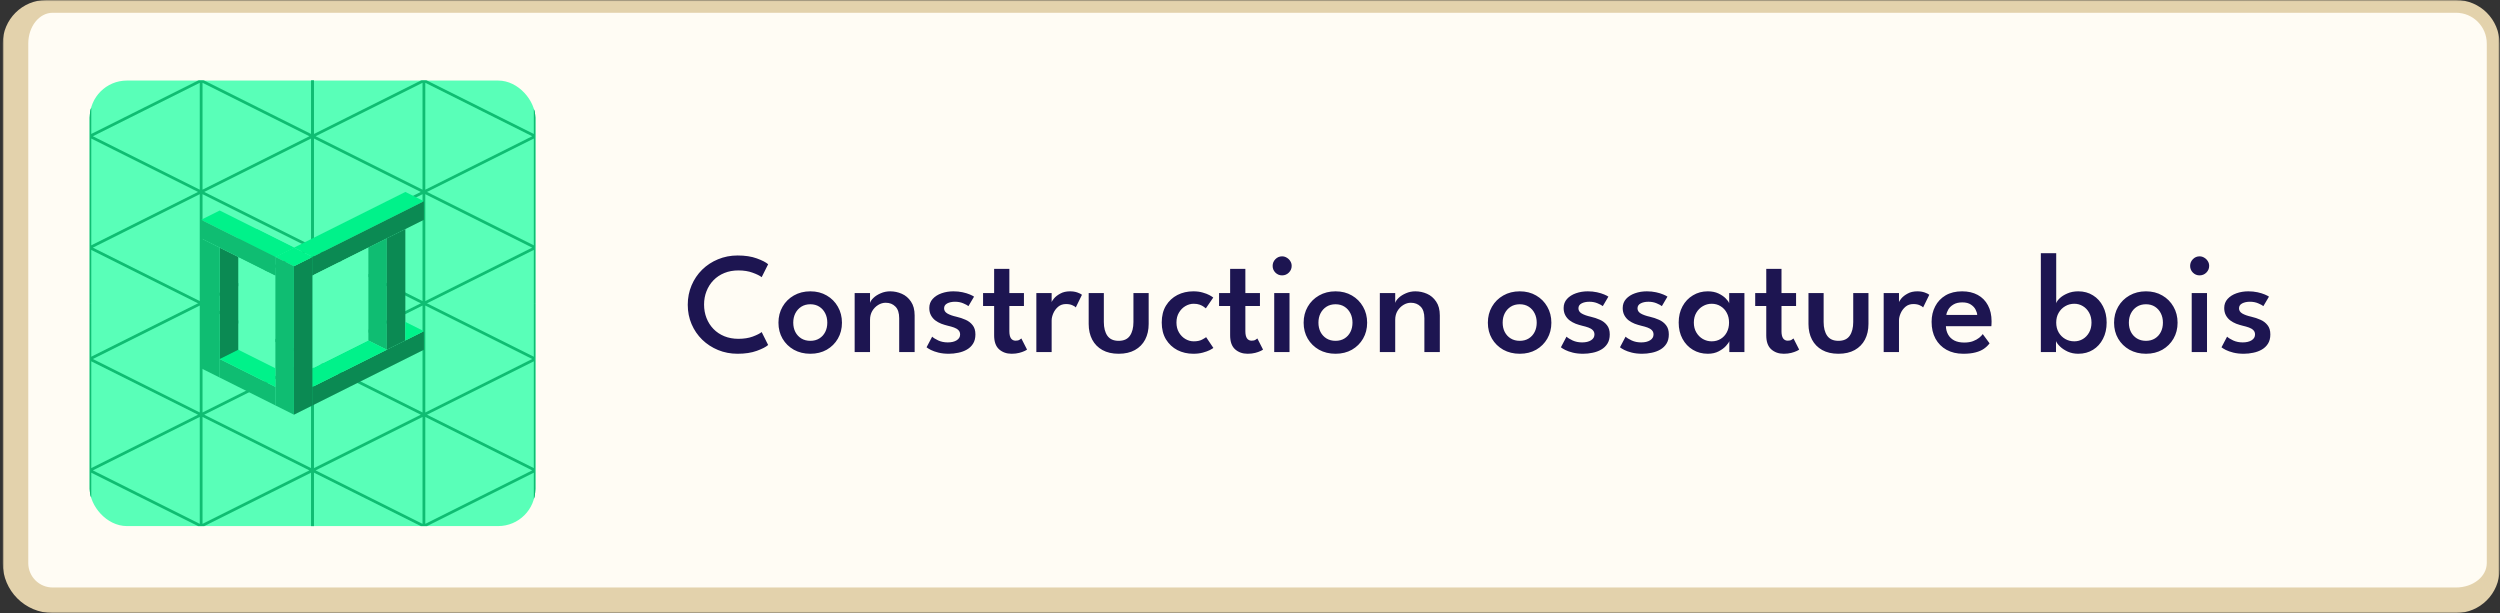<svg width="783" height="192" viewBox="0 0 783 192" fill="none" xmlns="http://www.w3.org/2000/svg">
<rect x="0" y="0" width="783" height="192" fill="#333333" stroke="none"/>
<mask id="path-1-outside-1_192_51346" maskUnits="userSpaceOnUse" x="0.857" y="0" width="782" height="192" fill="black">
<rect fill="white" x="0.857" width="782" height="192"/>
<path d="M4.857 13.628C4.857 7.206 10.064 2 16.486 2H769.229C775.651 2 780.857 7.206 780.857 13.628V176.372C780.857 182.794 775.651 188 769.229 188H16.486C10.064 188 4.857 182.794 4.857 176.372V13.628Z"/>
</mask>
<path d="M4.857 13.628C4.857 7.206 10.064 2 16.486 2H769.229C775.651 2 780.857 7.206 780.857 13.628V176.372C780.857 182.794 775.651 188 769.229 188H16.486C10.064 188 4.857 182.794 4.857 176.372V13.628Z" fill="#FFFCF4"/>
<path d="M0.857 13.628C0.857 6.102 6.959 0 14.486 0H769.229C776.756 0 782.857 6.102 782.857 13.628H778.857C778.857 8.311 774.547 4 769.229 4H16.486C12.273 4 8.857 8.311 8.857 13.628H0.857ZM782.857 178.372C782.857 185.898 776.756 192 769.229 192H16.486C7.854 192 0.857 185.003 0.857 176.372H8.857C8.857 180.585 12.273 184 16.486 184H769.229C774.547 184 778.857 180.585 778.857 176.372L782.857 178.372ZM16.486 192C7.854 192 0.857 185.003 0.857 176.372V13.628C0.857 6.102 6.959 0 14.486 0L16.486 4C12.273 4 8.857 8.311 8.857 13.628V176.372C8.857 180.585 12.273 184 16.486 184V192ZM769.229 0C776.756 0 782.857 6.102 782.857 13.628V178.372C782.857 185.898 776.756 192 769.229 192V184C774.547 184 778.857 180.585 778.857 176.372V13.628C778.857 8.311 774.547 4 769.229 4V0Z" fill="#E3D2AC" mask="url(#path-1-outside-1_192_51346)"/>
<g clip-path="url(#clip0_192_51346)">
<rect x="28.113" y="25.23" width="139.54" height="139.54" rx="11.628" fill="#59FFB8"/>
<g clip-path="url(#clip1_192_51346)">
<path d="M-6.72 -44.971C-6.702 -44.968 -6.684 -44.966 -6.666 -44.962C-6.647 -44.957 -6.628 -44.95 -6.609 -44.942C-6.599 -44.938 -6.588 -44.936 -6.578 -44.931L27.676 -27.804V-44.541H28.548V25.23H27.676V8.492L-6.578 25.619C-6.588 25.624 -6.599 25.626 -6.609 25.63C-6.628 25.637 -6.647 25.645 -6.666 25.649C-6.684 25.654 -6.702 25.656 -6.72 25.658C-6.738 25.66 -6.755 25.663 -6.773 25.663C-6.792 25.663 -6.809 25.66 -6.827 25.658C-6.846 25.656 -6.864 25.654 -6.882 25.649C-6.901 25.645 -6.918 25.637 -6.937 25.63C-6.947 25.626 -6.958 25.624 -6.968 25.619L-41.222 8.492V25.23H-42.094V-44.541H-41.222V-27.805L-6.968 -44.931C-6.958 -44.936 -6.947 -44.938 -6.937 -44.942C-6.918 -44.95 -6.901 -44.957 -6.882 -44.962C-6.864 -44.967 -6.846 -44.968 -6.827 -44.971C-6.809 -44.973 -6.792 -44.976 -6.773 -44.976C-6.755 -44.976 -6.738 -44.973 -6.72 -44.971ZM-40.683 7.787L-7.209 24.524V-8.95L-40.683 7.787ZM-6.337 24.524L27.137 7.787L-6.337 -8.95V24.524ZM27.676 -26.394L-5.798 -9.656L27.676 7.08V-26.394ZM-41.222 7.08L-7.749 -9.656L-16.014 -13.788L-41.222 -26.393V7.08ZM-40.683 -27.099L-7.209 -10.361V-43.836L-40.683 -27.099ZM-6.337 -10.361L27.137 -27.099L-6.337 -43.836V-10.361Z" fill="#0FBD72"/>
<path d="M63.051 -44.971C63.069 -44.968 63.087 -44.966 63.105 -44.962C63.124 -44.957 63.142 -44.95 63.161 -44.942C63.171 -44.938 63.182 -44.936 63.192 -44.931L97.446 -27.804V-44.541H98.318V25.23H97.446V8.492L63.192 25.619C63.183 25.624 63.171 25.626 63.161 25.63C63.142 25.637 63.124 25.645 63.105 25.649C63.087 25.654 63.069 25.656 63.051 25.658C63.033 25.66 63.015 25.663 62.997 25.663C62.979 25.663 62.961 25.66 62.942 25.658C62.924 25.656 62.906 25.654 62.889 25.649C62.869 25.644 62.851 25.638 62.832 25.63C62.822 25.626 62.811 25.624 62.802 25.619L28.548 8.492V25.23H27.676V-44.541H28.548V-27.804L62.802 -44.931C62.811 -44.935 62.822 -44.938 62.832 -44.942C62.851 -44.95 62.869 -44.957 62.889 -44.962C62.906 -44.967 62.924 -44.968 62.942 -44.971C62.961 -44.973 62.979 -44.976 62.997 -44.976C63.015 -44.976 63.033 -44.973 63.051 -44.971ZM29.087 7.787L62.562 24.524V-8.95L29.087 7.787ZM63.434 24.524L96.907 7.787L80.206 -0.563L63.434 -8.95V24.524ZM28.548 7.081L62.02 -9.656L50.863 -15.235L28.548 -26.393V7.081ZM97.446 -26.394L63.973 -9.656L97.446 7.08V-26.394ZM29.087 -27.099L62.562 -10.361V-43.836L29.087 -27.099ZM63.434 -10.362L80.206 -18.749L96.907 -27.099L63.434 -43.836V-10.362Z" fill="#0FBD72"/>
<path d="M132.821 -44.971C132.84 -44.968 132.858 -44.967 132.876 -44.962C132.895 -44.957 132.913 -44.95 132.931 -44.942C132.941 -44.938 132.953 -44.936 132.963 -44.931L167.217 -27.805V-44.541H168.09V25.23H167.217V8.492L132.963 25.619C132.953 25.624 132.941 25.626 132.931 25.63C132.912 25.637 132.895 25.645 132.876 25.649C132.858 25.654 132.84 25.656 132.821 25.658C132.804 25.66 132.786 25.663 132.769 25.663C132.75 25.663 132.732 25.66 132.714 25.658C132.696 25.656 132.678 25.654 132.66 25.649C132.641 25.644 132.622 25.638 132.604 25.63C132.594 25.626 132.583 25.624 132.573 25.619L98.319 8.492V25.23H97.447V-44.541H98.319V-27.804L132.573 -44.931C132.583 -44.935 132.594 -44.938 132.604 -44.942C132.622 -44.95 132.641 -44.957 132.66 -44.962C132.678 -44.967 132.696 -44.968 132.714 -44.971C132.732 -44.973 132.75 -44.976 132.769 -44.976C132.786 -44.976 132.804 -44.973 132.821 -44.971ZM98.858 7.787L132.332 24.524V-8.95L98.858 7.787ZM133.204 24.524L166.678 7.787L133.204 -8.95V24.524ZM98.319 7.081L131.792 -9.656L120.635 -15.235L98.319 -26.393V7.081ZM167.217 -26.393L133.743 -9.656L167.217 7.08V-26.393ZM98.858 -27.099L132.332 -10.361V-43.836L98.858 -27.099ZM133.204 -10.361L166.678 -27.099L133.204 -43.836V-10.361Z" fill="#0FBD72"/>
<path d="M202.59 -44.971C202.608 -44.968 202.626 -44.966 202.644 -44.962C202.663 -44.957 202.681 -44.95 202.7 -44.942C202.71 -44.938 202.721 -44.936 202.731 -44.931L236.985 -27.804V-44.541H237.857V25.23H236.985V8.492L202.731 25.619C202.722 25.624 202.71 25.626 202.7 25.63C202.681 25.637 202.663 25.645 202.644 25.649C202.626 25.654 202.608 25.656 202.59 25.658C202.572 25.66 202.554 25.663 202.536 25.663C202.518 25.663 202.5 25.66 202.482 25.658C202.464 25.656 202.446 25.654 202.428 25.649C202.409 25.645 202.391 25.637 202.373 25.63C202.363 25.626 202.352 25.624 202.342 25.619L168.088 8.492V25.23H167.215V-44.541H168.088V-27.805L202.342 -44.931C202.352 -44.936 202.363 -44.938 202.373 -44.942C202.391 -44.95 202.409 -44.957 202.428 -44.962C202.446 -44.967 202.464 -44.968 202.482 -44.971C202.5 -44.973 202.518 -44.976 202.536 -44.976C202.554 -44.976 202.572 -44.973 202.59 -44.971ZM168.627 7.787L202.101 24.524V-8.95L168.627 7.787ZM202.973 24.524L236.446 7.787L202.973 -8.95V24.524ZM236.985 -26.394L203.512 -9.656L236.985 7.08V-26.394ZM168.088 7.08L201.561 -9.656L193.296 -13.788L168.088 -26.393V7.08ZM168.627 -27.099L202.101 -10.361V-43.836L168.627 -27.099ZM202.973 -10.361L236.446 -27.099L202.973 -43.836V-10.361Z" fill="#0FBD72"/>
<path d="M-6.72 24.8C-6.702 24.802 -6.684 24.804 -6.666 24.809C-6.647 24.814 -6.628 24.82 -6.609 24.828C-6.599 24.832 -6.588 24.835 -6.578 24.84L27.676 41.967V25.23H28.548V95H27.676V78.263L-6.578 95.39C-6.588 95.395 -6.599 95.396 -6.609 95.4C-6.628 95.408 -6.647 95.415 -6.666 95.42C-6.684 95.424 -6.702 95.427 -6.72 95.429C-6.738 95.431 -6.755 95.434 -6.773 95.434C-6.792 95.434 -6.809 95.431 -6.827 95.429C-6.846 95.426 -6.864 95.425 -6.882 95.42C-6.901 95.415 -6.918 95.408 -6.937 95.4C-6.947 95.396 -6.958 95.395 -6.968 95.39L-41.222 78.263V95H-42.094V25.23H-41.222V41.966L-6.968 24.84C-6.958 24.835 -6.947 24.832 -6.937 24.828C-6.918 24.821 -6.901 24.813 -6.882 24.809C-6.864 24.804 -6.845 24.802 -6.827 24.8C-6.809 24.798 -6.792 24.795 -6.773 24.795C-6.755 24.795 -6.738 24.798 -6.72 24.8ZM-40.683 77.558L-7.209 94.295V60.82L-40.683 77.558ZM-6.337 94.295L27.137 77.558L-6.337 60.82V94.295ZM-5.798 60.114L27.676 76.851V43.378L-5.798 60.114ZM-41.222 76.851L-7.749 60.114L-24.449 51.765L-41.222 43.378V76.851ZM-40.684 42.672L-7.209 59.409V25.935L-40.684 42.672ZM-6.337 59.409L15.979 48.251L27.137 42.672L-6.337 25.935V59.409Z" fill="#0FBD72"/>
<path d="M63.051 24.8C63.069 24.802 63.087 24.804 63.105 24.809C63.124 24.814 63.142 24.82 63.161 24.828C63.171 24.832 63.182 24.835 63.192 24.84L97.446 41.967V25.23H98.318V95H97.446V78.263L63.192 95.39C63.183 95.394 63.171 95.396 63.161 95.4C63.142 95.408 63.124 95.415 63.105 95.42C63.087 95.424 63.069 95.426 63.051 95.429C63.033 95.431 63.015 95.434 62.997 95.434C62.979 95.434 62.961 95.431 62.942 95.429C62.924 95.426 62.906 95.424 62.889 95.42C62.869 95.415 62.851 95.408 62.832 95.4C62.822 95.396 62.811 95.394 62.802 95.39L28.548 78.263V95H27.676V25.23H28.548V41.967L62.802 24.84C62.811 24.835 62.822 24.832 62.832 24.828C62.851 24.82 62.869 24.814 62.889 24.809C62.906 24.804 62.924 24.802 62.942 24.8C62.961 24.797 62.979 24.795 62.997 24.795C63.015 24.795 63.033 24.798 63.051 24.8ZM29.087 77.558L62.562 94.295V60.82L29.087 77.558ZM63.434 94.295L96.907 77.558L80.206 69.207L63.434 60.82V94.295ZM28.548 76.852L62.02 60.114L28.548 43.378V76.852ZM63.973 60.114L97.446 76.851V43.378L63.973 60.114ZM29.087 42.672L62.562 59.409V25.935L29.087 42.672ZM63.434 59.408L88.642 46.804L96.907 42.672L63.434 25.935V59.408Z" fill="#0FBD72"/>
<path d="M132.821 24.8C132.84 24.802 132.858 24.804 132.876 24.809C132.895 24.813 132.913 24.821 132.931 24.828C132.941 24.832 132.953 24.835 132.963 24.84L167.217 41.966V25.23H168.09V95H167.217V78.263L132.963 95.39C132.953 95.395 132.941 95.396 132.931 95.4C132.912 95.408 132.895 95.415 132.876 95.42C132.858 95.425 132.84 95.426 132.821 95.429C132.804 95.431 132.786 95.434 132.769 95.434C132.75 95.434 132.732 95.431 132.714 95.429C132.696 95.426 132.678 95.424 132.66 95.42C132.641 95.415 132.622 95.408 132.604 95.4C132.594 95.396 132.583 95.394 132.573 95.39L98.319 78.263V95H97.447V25.23H98.319V41.967L132.573 24.84C132.583 24.835 132.594 24.832 132.604 24.828C132.622 24.82 132.641 24.814 132.66 24.809C132.678 24.804 132.696 24.802 132.714 24.8C132.732 24.797 132.75 24.795 132.769 24.795C132.786 24.795 132.804 24.798 132.821 24.8ZM98.858 77.558L132.332 94.295V60.82L98.858 77.558ZM133.204 94.295L166.678 77.558L133.204 60.82V94.295ZM98.319 76.852L131.792 60.114L98.319 43.378V76.852ZM167.217 43.378L133.743 60.114L167.217 76.851V43.378ZM98.857 42.672L132.332 59.409V25.935L98.857 42.672ZM133.204 59.409L155.52 48.251L166.678 42.672L133.204 25.935V59.409Z" fill="#0FBD72"/>
<path d="M202.59 24.8C202.608 24.802 202.626 24.804 202.644 24.809C202.663 24.814 202.682 24.82 202.7 24.828C202.71 24.832 202.721 24.835 202.731 24.84L236.985 41.967V25.23H237.857V95H236.985V78.263L202.731 95.39C202.722 95.395 202.71 95.396 202.7 95.4C202.681 95.408 202.663 95.415 202.644 95.42C202.626 95.424 202.608 95.427 202.59 95.429C202.572 95.431 202.554 95.434 202.536 95.434C202.518 95.434 202.5 95.431 202.482 95.429C202.464 95.426 202.446 95.425 202.428 95.42C202.409 95.415 202.391 95.408 202.373 95.4C202.363 95.396 202.352 95.395 202.342 95.39L168.088 78.263V95H167.215V25.23H168.088V41.966L202.342 24.84C202.352 24.835 202.363 24.832 202.373 24.828C202.391 24.821 202.409 24.813 202.428 24.809C202.446 24.804 202.464 24.802 202.482 24.8C202.5 24.798 202.518 24.795 202.536 24.795C202.554 24.795 202.572 24.798 202.59 24.8ZM168.627 77.558L202.101 94.295V60.82L168.627 77.558ZM202.973 94.295L236.446 77.558L202.973 60.82V94.295ZM203.512 60.114L236.985 76.851V43.378L203.512 60.114ZM168.088 76.851L201.561 60.114L184.86 51.765L168.088 43.378V76.851ZM168.626 42.672L202.101 59.409V25.935L168.626 42.672ZM202.973 59.409L225.288 48.251L236.446 42.672L202.973 25.935V59.409Z" fill="#0FBD72"/>
<path d="M-6.72 94.57C-6.702 94.573 -6.684 94.575 -6.666 94.579C-6.647 94.584 -6.628 94.591 -6.609 94.599C-6.599 94.603 -6.588 94.605 -6.578 94.61L27.676 111.737V95H28.548V164.771H27.676V148.033L-6.578 165.16C-6.588 165.165 -6.599 165.167 -6.609 165.171C-6.628 165.179 -6.647 165.186 -6.666 165.19C-6.684 165.195 -6.702 165.197 -6.72 165.199C-6.738 165.201 -6.755 165.204 -6.773 165.204C-6.792 165.204 -6.809 165.201 -6.827 165.199C-6.846 165.197 -6.864 165.195 -6.882 165.19C-6.901 165.186 -6.918 165.178 -6.937 165.171C-6.947 165.167 -6.958 165.165 -6.968 165.16L-41.222 148.033V164.771H-42.094V95H-41.222V111.736L-6.968 94.61C-6.958 94.605 -6.947 94.603 -6.937 94.599C-6.918 94.591 -6.901 94.584 -6.882 94.579C-6.864 94.574 -6.846 94.573 -6.827 94.57C-6.809 94.568 -6.792 94.565 -6.773 94.565C-6.755 94.565 -6.738 94.568 -6.72 94.57ZM-39.273 146.622L-40.683 147.327L-7.209 164.064V130.591L-39.273 146.622ZM-6.337 164.064L27.136 147.327L-6.337 130.591V164.064ZM-4.388 129.18L-5.798 129.885L27.676 146.622V113.147L-4.388 129.18ZM-41.222 146.621L-30.117 141.068L-7.749 129.885L-41.222 113.148V146.621ZM-40.683 112.442L-7.209 129.18V95.705L-40.683 112.442ZM-6.337 129.18L27.137 112.442L-6.337 95.705V129.18Z" fill="#0FBD72"/>
<path d="M63.051 94.57C63.069 94.573 63.087 94.575 63.105 94.579C63.124 94.584 63.142 94.591 63.161 94.599C63.171 94.603 63.182 94.605 63.192 94.61L97.446 111.737V95H98.318V164.771H97.446V148.033L63.192 165.16C63.183 165.165 63.171 165.167 63.161 165.171C63.142 165.179 63.124 165.185 63.105 165.19C63.087 165.195 63.069 165.197 63.051 165.199C63.033 165.201 63.015 165.204 62.997 165.204C62.979 165.204 62.961 165.202 62.942 165.199C62.924 165.197 62.906 165.195 62.889 165.19C62.869 165.185 62.851 165.179 62.832 165.171C62.822 165.167 62.811 165.165 62.802 165.16L28.548 148.033V164.771H27.676V95H28.548V111.737L62.802 94.61C62.811 94.606 62.822 94.603 62.832 94.599C62.851 94.591 62.869 94.584 62.889 94.579C62.906 94.575 62.924 94.573 62.942 94.57C62.961 94.568 62.979 94.565 62.997 94.565C63.015 94.565 63.033 94.568 63.051 94.57ZM29.087 147.327L62.562 164.064V130.59L29.087 147.327ZM63.434 164.064L96.906 147.327L63.434 130.591V164.064ZM28.548 146.622L62.02 129.885L28.548 113.148V146.622ZM65.383 129.18L63.973 129.885L97.446 146.622V113.147L65.383 129.18ZM29.087 112.442L62.562 129.18V95.705L29.087 112.442ZM63.434 129.179L80.206 120.792L96.907 112.442L63.434 95.705V129.179Z" fill="#0FBD72"/>
<path d="M132.821 94.57C132.84 94.573 132.858 94.575 132.876 94.579C132.895 94.584 132.913 94.591 132.931 94.599C132.941 94.603 132.953 94.605 132.963 94.61L167.217 111.736V95H168.09V164.771H167.217V148.033L132.963 165.16C132.953 165.165 132.941 165.167 132.931 165.171C132.912 165.178 132.895 165.186 132.876 165.19C132.858 165.195 132.84 165.197 132.821 165.199C132.804 165.201 132.786 165.204 132.769 165.204C132.75 165.204 132.732 165.202 132.714 165.199C132.696 165.197 132.678 165.195 132.66 165.19C132.641 165.185 132.622 165.179 132.604 165.171C132.594 165.167 132.583 165.165 132.573 165.16L98.319 148.033V164.771H97.447V95H98.319V111.737L132.573 94.61C132.583 94.606 132.594 94.603 132.604 94.599C132.622 94.591 132.641 94.584 132.66 94.579C132.678 94.575 132.696 94.573 132.714 94.57C132.732 94.568 132.75 94.565 132.769 94.565C132.786 94.565 132.804 94.568 132.821 94.57ZM100.269 146.622L98.858 147.327L132.332 164.064V130.591L100.269 146.622ZM133.204 164.064L166.677 147.327L133.204 130.591V164.064ZM98.319 146.622L131.792 129.885L98.319 113.148V146.622ZM133.743 129.885L167.217 146.621V113.148L133.743 129.885ZM98.858 112.442L132.332 129.18V95.705L98.858 112.442ZM133.204 129.18L166.678 112.442L133.204 95.705V129.18Z" fill="#0FBD72"/>
<path d="M202.59 94.57C202.608 94.573 202.626 94.575 202.644 94.579C202.663 94.584 202.681 94.591 202.7 94.599C202.71 94.603 202.721 94.605 202.731 94.61L236.985 111.737V95H237.857V164.771H236.985V148.033L202.731 165.16C202.722 165.165 202.71 165.167 202.7 165.171C202.681 165.179 202.663 165.186 202.644 165.19C202.626 165.195 202.608 165.197 202.59 165.199C202.572 165.201 202.554 165.204 202.536 165.204C202.518 165.204 202.5 165.201 202.482 165.199C202.464 165.197 202.446 165.195 202.428 165.19C202.409 165.186 202.391 165.178 202.373 165.171C202.363 165.167 202.352 165.165 202.342 165.16L168.088 148.033V164.771H167.215V95H168.088V111.736L202.342 94.61C202.352 94.605 202.363 94.603 202.373 94.599C202.391 94.591 202.409 94.584 202.428 94.579C202.446 94.574 202.464 94.573 202.482 94.57C202.5 94.568 202.518 94.565 202.536 94.565C202.554 94.565 202.572 94.568 202.59 94.57ZM170.037 146.622L168.627 147.327L202.101 164.064V130.591L170.037 146.622ZM202.973 164.064L236.445 147.327L202.973 130.591V164.064ZM204.922 129.18L203.512 129.885L236.985 146.622V113.147L204.922 129.18ZM168.088 146.621L179.192 141.068L201.561 129.885L168.088 113.148V146.621ZM168.627 112.442L202.101 129.18V95.705L168.627 112.442ZM202.973 129.18L236.446 112.442L202.973 95.705V129.18Z" fill="#0FBD72"/>
<path d="M-6.72 164.34C-6.702 164.343 -6.684 164.345 -6.666 164.349C-6.647 164.354 -6.628 164.361 -6.609 164.369C-6.599 164.373 -6.588 164.375 -6.578 164.38L27.676 181.507V164.77H28.548V234.541H27.676V217.803L-6.578 234.93C-6.588 234.935 -6.599 234.937 -6.609 234.941C-6.628 234.949 -6.647 234.956 -6.666 234.96C-6.684 234.965 -6.702 234.967 -6.72 234.969C-6.738 234.971 -6.755 234.974 -6.773 234.974C-6.792 234.974 -6.809 234.971 -6.827 234.969C-6.846 234.967 -6.864 234.965 -6.882 234.96C-6.901 234.956 -6.918 234.948 -6.937 234.941C-6.947 234.937 -6.958 234.935 -6.968 234.93L-41.222 217.803V234.541H-42.094V164.77H-41.222V181.506L-6.968 164.38C-6.958 164.375 -6.947 164.373 -6.937 164.369C-6.918 164.361 -6.901 164.354 -6.882 164.349C-6.864 164.344 -6.846 164.343 -6.827 164.34C-6.809 164.338 -6.792 164.335 -6.773 164.335C-6.755 164.335 -6.738 164.338 -6.72 164.34ZM-40.683 217.098L-7.209 233.835V200.361L-40.683 217.098ZM-6.337 233.835L27.137 217.098L-6.337 200.361V233.835ZM-4.388 198.95L-5.798 199.655L27.676 216.392V182.917L-4.388 198.95ZM-41.222 216.391L-30.117 210.838L-7.749 199.655L-41.222 182.918V216.391ZM-40.683 182.212L-7.209 198.95V165.475L-40.683 182.212ZM-6.337 198.95L27.137 182.212L-6.337 165.475V198.95Z" fill="#0FBD72"/>
<path d="M63.051 164.34C63.069 164.343 63.087 164.345 63.105 164.349C63.124 164.354 63.142 164.361 63.161 164.369C63.171 164.373 63.182 164.375 63.192 164.38L97.446 181.507V164.77H98.318V234.541H97.446V217.803L63.192 234.93C63.183 234.935 63.171 234.937 63.161 234.941C63.142 234.949 63.124 234.956 63.105 234.96C63.087 234.965 63.069 234.967 63.051 234.969C63.033 234.971 63.015 234.974 62.997 234.974C62.979 234.974 62.961 234.972 62.942 234.969C62.924 234.967 62.906 234.965 62.889 234.96C62.869 234.955 62.851 234.949 62.832 234.941C62.822 234.937 62.811 234.935 62.802 234.93L28.548 217.803V234.541H27.676V164.77H28.548V181.507L62.802 164.38C62.811 164.376 62.822 164.373 62.832 164.369C62.851 164.361 62.869 164.354 62.889 164.349C62.906 164.345 62.924 164.343 62.942 164.34C62.961 164.338 62.979 164.335 62.997 164.335C63.015 164.335 63.033 164.338 63.051 164.34ZM29.087 217.098L62.562 233.835V200.361L29.087 217.098ZM63.434 233.835L96.907 217.098L80.206 208.748L63.434 200.361V233.835ZM28.548 216.392L62.02 199.655L28.548 182.918V216.392ZM65.383 198.95L63.973 199.655L97.446 216.392V182.917L65.383 198.95ZM29.087 182.212L62.562 198.95V165.475L29.087 182.212ZM63.434 198.949L80.206 190.562L96.907 182.212L63.434 165.475V198.949Z" fill="#0FBD72"/>
<path d="M132.821 164.34C132.84 164.343 132.858 164.344 132.876 164.349C132.895 164.354 132.913 164.361 132.931 164.369C132.941 164.373 132.953 164.375 132.963 164.38L167.217 181.506V164.77H168.09V234.541H167.217V217.803L132.963 234.93C132.953 234.935 132.941 234.937 132.931 234.941C132.912 234.948 132.895 234.956 132.876 234.96C132.858 234.965 132.84 234.967 132.821 234.969C132.804 234.971 132.786 234.974 132.769 234.974C132.75 234.974 132.732 234.972 132.714 234.969C132.696 234.967 132.678 234.965 132.66 234.96C132.641 234.955 132.622 234.949 132.604 234.941C132.594 234.937 132.583 234.935 132.573 234.93L98.319 217.803V234.541H97.447V164.77H98.319V181.507L132.573 164.38C132.583 164.376 132.594 164.373 132.604 164.369C132.622 164.361 132.641 164.354 132.66 164.349C132.678 164.345 132.696 164.343 132.714 164.34C132.732 164.338 132.75 164.335 132.769 164.335C132.786 164.335 132.804 164.338 132.821 164.34ZM98.858 217.098L132.332 233.835V200.361L98.858 217.098ZM133.204 233.835L166.678 217.098L133.204 200.361V233.835ZM98.319 216.392L131.792 199.655L98.319 182.918V216.392ZM133.743 199.655L167.217 216.391V182.918L133.743 199.655ZM98.858 182.212L132.332 198.95V165.475L98.858 182.212ZM133.204 198.95L166.678 182.212L133.204 165.475V198.95Z" fill="#0FBD72"/>
<path d="M202.59 164.34C202.608 164.343 202.626 164.345 202.644 164.349C202.663 164.354 202.681 164.361 202.7 164.369C202.71 164.373 202.721 164.375 202.731 164.38L236.985 181.507V164.77H237.857V234.541H236.985V217.803L202.731 234.93C202.722 234.935 202.71 234.937 202.7 234.941C202.681 234.949 202.663 234.956 202.644 234.96C202.626 234.965 202.608 234.967 202.59 234.969C202.572 234.971 202.554 234.974 202.536 234.974C202.518 234.974 202.5 234.971 202.482 234.969C202.464 234.967 202.446 234.965 202.428 234.96C202.409 234.956 202.391 234.948 202.373 234.941C202.363 234.937 202.352 234.935 202.342 234.93L168.088 217.803V234.541H167.215V164.77H168.088V181.506L202.342 164.38C202.352 164.375 202.363 164.373 202.373 164.369C202.391 164.361 202.409 164.354 202.428 164.349C202.446 164.344 202.464 164.343 202.482 164.34C202.5 164.338 202.518 164.335 202.536 164.335C202.554 164.335 202.572 164.338 202.59 164.34ZM168.627 217.098L202.101 233.835V200.361L168.627 217.098ZM202.973 233.835L236.446 217.098L202.973 200.361V233.835ZM204.922 198.95L203.512 199.655L236.985 216.392V182.917L204.922 198.95ZM168.088 216.391L179.192 210.838L201.561 199.655L168.088 182.918V216.391ZM168.627 182.212L202.101 198.95V165.475L168.627 182.212ZM202.973 198.95L236.446 182.212L202.973 165.475V198.95Z" fill="#0FBD72"/>
</g>
<path d="M74.626 109.535V80.464L86.254 86.278V115.349L74.626 109.535Z" fill="#59FFB8"/>
<path d="M97.882 126.977L92.068 129.884V83.371L97.882 80.464V126.977Z" fill="#0B8A53"/>
<path d="M74.627 74.65L86.255 80.464V86.278L74.627 80.464V74.65Z" fill="#0FBD72"/>
<path d="M92.07 77.556L80.441 71.742L74.627 74.649L86.255 80.463L92.07 77.556Z" fill="#00F28A"/>
<path d="M86.254 80.464L92.068 77.557L97.882 80.464L92.068 83.371L86.254 80.464Z" fill="#00F28A"/>
<path d="M86.254 126.977L92.068 129.884V83.371L86.254 80.464V126.977Z" fill="#0FBD72"/>
<path d="M68.812 112.442L86.255 121.163V126.977L68.812 118.256V112.442Z" fill="#0FBD72"/>
<path d="M86.255 115.349L68.812 106.628V112.442L86.255 121.163V115.349Z" fill="#00F28A"/>
<path d="M132.768 109.535L97.883 126.977V121.163L132.768 103.721V109.535Z" fill="#0B8A53"/>
<path d="M126.953 60.114L92.068 77.557L97.882 80.464L132.768 63.021L126.953 60.114Z" fill="#00F28A"/>
<path d="M97.883 80.464V86.278L132.768 68.836V63.022L97.883 80.464Z" fill="#0B8A53"/>
<path d="M115.326 77.557V106.628L121.14 109.535V74.65L115.326 77.557Z" fill="#0FBD72"/>
<path d="M126.955 71.742V106.627L121.141 109.534V74.649L126.955 71.742Z" fill="#0B8A53"/>
<path d="M97.883 115.349L115.325 106.628L121.14 109.535L97.883 121.163V115.349Z" fill="#00F28A"/>
<path d="M126.953 100.813L132.767 103.721L126.953 106.628V100.813Z" fill="#00F28A"/>
<path d="M115.325 106.628V77.557L97.883 86.278V115.349L115.325 106.628Z" fill="#59FFB8"/>
<path d="M74.627 80.464V109.535L68.813 112.442V77.557L74.627 80.464Z" fill="#0B8A53"/>
<path d="M62.998 74.65V115.349L68.812 118.256V77.557L62.998 74.65Z" fill="#0FBD72"/>
<path d="M68.812 65.929L92.068 77.557L86.254 80.464L62.998 68.836L68.812 65.929Z" fill="#00F28A"/>
<path d="M86.254 80.464V86.278L62.997 74.65V68.836L86.254 80.464Z" fill="#0FBD72"/>
</g>
<path d="M231.268 106.117C232.978 106.117 234.47 105.884 235.745 105.419C237.035 104.939 237.973 104.467 238.558 104.002L240.583 108.052C239.908 108.652 238.73 109.259 237.05 109.874C235.37 110.489 233.36 110.797 231.02 110.797C228.83 110.797 226.79 110.407 224.9 109.627C223.01 108.847 221.353 107.767 219.928 106.387C218.503 104.992 217.393 103.364 216.598 101.504C215.803 99.644 215.405 97.627 215.405 95.452C215.405 93.277 215.803 91.252 216.598 89.377C217.393 87.502 218.495 85.867 219.905 84.472C221.33 83.077 222.988 81.989 224.878 81.209C226.783 80.414 228.83 80.017 231.02 80.017C233.36 80.017 235.37 80.324 237.05 80.939C238.73 81.554 239.908 82.162 240.583 82.762L238.558 86.812C237.973 86.347 237.035 85.882 235.745 85.417C234.47 84.937 232.978 84.697 231.268 84.697C229.648 84.697 228.178 84.967 226.858 85.507C225.538 86.047 224.405 86.804 223.46 87.779C222.515 88.754 221.788 89.894 221.278 91.199C220.768 92.489 220.513 93.884 220.513 95.384C220.513 96.899 220.768 98.309 221.278 99.614C221.788 100.919 222.515 102.059 223.46 103.034C224.405 104.009 225.538 104.767 226.858 105.307C228.178 105.847 229.648 106.117 231.268 106.117ZM253.801 110.797C251.866 110.797 250.141 110.377 248.626 109.537C247.126 108.682 245.949 107.527 245.094 106.072C244.239 104.602 243.811 102.937 243.811 101.077C243.811 99.217 244.239 97.544 245.094 96.059C245.949 94.574 247.126 93.404 248.626 92.549C250.141 91.679 251.866 91.244 253.801 91.244C255.736 91.244 257.446 91.679 258.931 92.549C260.416 93.404 261.579 94.574 262.419 96.059C263.274 97.544 263.701 99.217 263.701 101.077C263.701 102.937 263.274 104.602 262.419 106.072C261.579 107.527 260.416 108.682 258.931 109.537C257.446 110.377 255.736 110.797 253.801 110.797ZM253.801 106.747C254.881 106.747 255.819 106.499 256.614 106.004C257.409 105.509 258.024 104.834 258.459 103.979C258.894 103.124 259.111 102.149 259.111 101.054C259.111 99.959 258.894 98.984 258.459 98.129C258.024 97.259 257.409 96.569 256.614 96.059C255.819 95.549 254.881 95.294 253.801 95.294C252.721 95.294 251.776 95.549 250.966 96.059C250.171 96.569 249.549 97.259 249.099 98.129C248.664 98.984 248.446 99.959 248.446 101.054C248.446 102.149 248.664 103.124 249.099 103.979C249.549 104.834 250.171 105.509 250.966 106.004C251.776 106.499 252.721 106.747 253.801 106.747ZM278.815 91.244C280.06 91.244 281.268 91.499 282.438 92.009C283.608 92.519 284.568 93.337 285.318 94.462C286.083 95.572 286.465 97.019 286.465 98.804V110.257H281.628V99.682C281.628 98.017 281.23 96.794 280.435 96.014C279.655 95.219 278.643 94.822 277.398 94.822C276.573 94.822 275.785 95.054 275.035 95.519C274.285 95.984 273.67 96.614 273.19 97.409C272.725 98.204 272.493 99.119 272.493 100.154V110.257H267.678V91.784H272.493V94.889C272.628 94.379 272.988 93.847 273.573 93.292C274.173 92.722 274.93 92.242 275.845 91.852C276.76 91.447 277.75 91.244 278.815 91.244ZM298.613 91.244C299.648 91.244 300.608 91.342 301.493 91.537C302.378 91.732 303.136 91.964 303.766 92.234C304.396 92.504 304.831 92.729 305.071 92.909L303.316 95.879C303.016 95.624 302.476 95.332 301.696 95.002C300.931 94.672 300.068 94.507 299.108 94.507C298.148 94.507 297.338 94.679 296.678 95.024C296.018 95.369 295.688 95.887 295.688 96.577C295.688 97.252 296.033 97.792 296.723 98.197C297.428 98.602 298.381 98.939 299.581 99.209C300.571 99.434 301.516 99.749 302.416 100.154C303.316 100.544 304.051 101.107 304.621 101.842C305.206 102.562 305.498 103.529 305.498 104.744C305.498 105.899 305.251 106.867 304.756 107.647C304.276 108.412 303.631 109.027 302.821 109.492C302.011 109.957 301.111 110.287 300.121 110.482C299.146 110.692 298.163 110.797 297.173 110.797C295.958 110.797 294.871 110.677 293.911 110.437C292.966 110.197 292.178 109.919 291.548 109.604C290.918 109.274 290.468 108.997 290.198 108.772L291.953 105.442C292.343 105.817 292.981 106.214 293.866 106.634C294.751 107.039 295.741 107.242 296.836 107.242C298.006 107.242 298.943 107.017 299.648 106.567C300.353 106.117 300.706 105.517 300.706 104.767C300.706 104.212 300.533 103.762 300.188 103.417C299.858 103.072 299.401 102.794 298.816 102.584C298.231 102.374 297.578 102.187 296.858 102.022C296.183 101.857 295.501 101.647 294.811 101.392C294.136 101.122 293.513 100.777 292.943 100.357C292.373 99.922 291.916 99.382 291.571 98.737C291.226 98.092 291.053 97.334 291.053 96.464C291.053 95.354 291.406 94.409 292.111 93.629C292.816 92.849 293.746 92.257 294.901 91.852C296.056 91.447 297.293 91.244 298.613 91.244ZM307.897 91.784H311.362V84.202H316.132V91.784H320.699V95.834H316.132V103.732C316.132 104.722 316.297 105.464 316.627 105.959C316.972 106.454 317.459 106.702 318.089 106.702C318.614 106.702 319.027 106.604 319.327 106.409C319.642 106.214 319.829 106.079 319.889 106.004L321.667 109.492C321.577 109.582 321.314 109.732 320.879 109.942C320.444 110.152 319.882 110.347 319.192 110.527C318.502 110.707 317.714 110.797 316.829 110.797C315.269 110.797 313.964 110.332 312.914 109.402C311.879 108.472 311.362 107.017 311.362 105.037V95.834H307.897V91.784ZM329.376 110.257H324.584V91.784H329.376V94.867H329.264C329.369 94.492 329.654 94.027 330.119 93.472C330.599 92.902 331.259 92.392 332.099 91.942C332.939 91.477 333.951 91.244 335.136 91.244C335.991 91.244 336.756 91.364 337.431 91.604C338.106 91.844 338.586 92.084 338.871 92.324L336.936 96.284C336.741 96.044 336.374 95.812 335.834 95.587C335.309 95.347 334.656 95.227 333.876 95.227C332.901 95.227 332.076 95.512 331.401 96.082C330.741 96.652 330.239 97.334 329.894 98.129C329.549 98.924 329.376 99.667 329.376 100.357V110.257ZM345.723 100.852C345.723 102.652 346.09 104.084 346.825 105.149C347.575 106.214 348.753 106.747 350.358 106.747C351.978 106.747 353.155 106.214 353.89 105.149C354.625 104.084 354.993 102.652 354.993 100.852V91.784H359.763V101.459C359.763 103.319 359.395 104.954 358.66 106.364C357.925 107.759 356.86 108.847 355.465 109.627C354.07 110.407 352.368 110.797 350.358 110.797C348.363 110.797 346.668 110.407 345.273 109.627C343.878 108.847 342.813 107.759 342.078 106.364C341.343 104.954 340.975 103.319 340.975 101.459V91.784H345.723V100.852ZM373.867 106.904C374.932 106.904 375.795 106.732 376.455 106.387C377.13 106.027 377.565 105.764 377.76 105.599L380.032 108.974C379.852 109.124 379.477 109.349 378.907 109.649C378.337 109.934 377.61 110.197 376.725 110.437C375.855 110.677 374.865 110.797 373.755 110.797C371.925 110.797 370.26 110.414 368.76 109.649C367.275 108.869 366.082 107.752 365.182 106.297C364.297 104.827 363.855 103.064 363.855 101.009C363.855 98.939 364.297 97.177 365.182 95.722C366.082 94.267 367.275 93.157 368.76 92.392C370.26 91.627 371.925 91.244 373.755 91.244C374.85 91.244 375.825 91.372 376.68 91.627C377.55 91.867 378.27 92.144 378.84 92.459C379.41 92.774 379.792 93.022 379.987 93.202L377.67 96.577C377.565 96.472 377.347 96.307 377.017 96.082C376.702 95.842 376.282 95.624 375.757 95.429C375.232 95.234 374.602 95.137 373.867 95.137C372.967 95.137 372.105 95.377 371.28 95.857C370.455 96.337 369.78 97.019 369.255 97.904C368.73 98.774 368.467 99.809 368.467 101.009C368.467 102.209 368.73 103.252 369.255 104.137C369.78 105.022 370.455 105.704 371.28 106.184C372.105 106.664 372.967 106.904 373.867 106.904ZM381.813 91.784H385.278V84.202H390.048V91.784H394.615V95.834H390.048V103.732C390.048 104.722 390.213 105.464 390.543 105.959C390.888 106.454 391.375 106.702 392.005 106.702C392.53 106.702 392.943 106.604 393.243 106.409C393.558 106.214 393.745 106.079 393.805 106.004L395.583 109.492C395.493 109.582 395.23 109.732 394.795 109.942C394.36 110.152 393.798 110.347 393.108 110.527C392.418 110.707 391.63 110.797 390.745 110.797C389.185 110.797 387.88 110.332 386.83 109.402C385.795 108.472 385.278 107.017 385.278 105.037V95.834H381.813V91.784ZM399.085 110.257V91.784H403.877V110.257H399.085ZM401.537 86.249C400.727 86.249 400.03 85.957 399.445 85.372C398.875 84.787 398.59 84.089 398.59 83.279C398.59 82.469 398.875 81.772 399.445 81.187C400.03 80.587 400.727 80.287 401.537 80.287C402.077 80.287 402.572 80.429 403.022 80.714C403.487 80.984 403.855 81.344 404.125 81.794C404.41 82.229 404.552 82.724 404.552 83.279C404.552 84.089 404.26 84.787 403.675 85.372C403.09 85.957 402.377 86.249 401.537 86.249ZM418.289 110.797C416.354 110.797 414.629 110.377 413.114 109.537C411.614 108.682 410.436 107.527 409.581 106.072C408.726 104.602 408.299 102.937 408.299 101.077C408.299 99.217 408.726 97.544 409.581 96.059C410.436 94.574 411.614 93.404 413.114 92.549C414.629 91.679 416.354 91.244 418.289 91.244C420.224 91.244 421.934 91.679 423.419 92.549C424.904 93.404 426.066 94.574 426.906 96.059C427.761 97.544 428.189 99.217 428.189 101.077C428.189 102.937 427.761 104.602 426.906 106.072C426.066 107.527 424.904 108.682 423.419 109.537C421.934 110.377 420.224 110.797 418.289 110.797ZM418.289 106.747C419.369 106.747 420.306 106.499 421.101 106.004C421.896 105.509 422.511 104.834 422.946 103.979C423.381 103.124 423.599 102.149 423.599 101.054C423.599 99.959 423.381 98.984 422.946 98.129C422.511 97.259 421.896 96.569 421.101 96.059C420.306 95.549 419.369 95.294 418.289 95.294C417.209 95.294 416.264 95.549 415.454 96.059C414.659 96.569 414.036 97.259 413.586 98.129C413.151 98.984 412.934 99.959 412.934 101.054C412.934 102.149 413.151 103.124 413.586 103.979C414.036 104.834 414.659 105.509 415.454 106.004C416.264 106.499 417.209 106.747 418.289 106.747ZM443.302 91.244C444.547 91.244 445.755 91.499 446.925 92.009C448.095 92.519 449.055 93.337 449.805 94.462C450.57 95.572 450.952 97.019 450.952 98.804V110.257H446.115V99.682C446.115 98.017 445.717 96.794 444.922 96.014C444.142 95.219 443.13 94.822 441.885 94.822C441.06 94.822 440.272 95.054 439.522 95.519C438.772 95.984 438.157 96.614 437.677 97.409C437.212 98.204 436.98 99.119 436.98 100.154V110.257H432.165V91.784H436.98V94.889C437.115 94.379 437.475 93.847 438.06 93.292C438.66 92.722 439.417 92.242 440.332 91.852C441.247 91.447 442.237 91.244 443.302 91.244ZM475.989 110.797C474.054 110.797 472.329 110.377 470.814 109.537C469.314 108.682 468.136 107.527 467.281 106.072C466.426 104.602 465.999 102.937 465.999 101.077C465.999 99.217 466.426 97.544 467.281 96.059C468.136 94.574 469.314 93.404 470.814 92.549C472.329 91.679 474.054 91.244 475.989 91.244C477.924 91.244 479.634 91.679 481.119 92.549C482.604 93.404 483.766 94.574 484.606 96.059C485.461 97.544 485.889 99.217 485.889 101.077C485.889 102.937 485.461 104.602 484.606 106.072C483.766 107.527 482.604 108.682 481.119 109.537C479.634 110.377 477.924 110.797 475.989 110.797ZM475.989 106.747C477.069 106.747 478.006 106.499 478.801 106.004C479.596 105.509 480.211 104.834 480.646 103.979C481.081 103.124 481.299 102.149 481.299 101.054C481.299 99.959 481.081 98.984 480.646 98.129C480.211 97.259 479.596 96.569 478.801 96.059C478.006 95.549 477.069 95.294 475.989 95.294C474.909 95.294 473.964 95.549 473.154 96.059C472.359 96.569 471.736 97.259 471.286 98.129C470.851 98.984 470.634 99.959 470.634 101.054C470.634 102.149 470.851 103.124 471.286 103.979C471.736 104.834 472.359 105.509 473.154 106.004C473.964 106.499 474.909 106.747 475.989 106.747ZM497.29 91.244C498.325 91.244 499.285 91.342 500.17 91.537C501.055 91.732 501.813 91.964 502.443 92.234C503.073 92.504 503.508 92.729 503.748 92.909L501.993 95.879C501.693 95.624 501.153 95.332 500.373 95.002C499.608 94.672 498.745 94.507 497.785 94.507C496.825 94.507 496.015 94.679 495.355 95.024C494.695 95.369 494.365 95.887 494.365 96.577C494.365 97.252 494.71 97.792 495.4 98.197C496.105 98.602 497.058 98.939 498.258 99.209C499.248 99.434 500.193 99.749 501.093 100.154C501.993 100.544 502.728 101.107 503.298 101.842C503.883 102.562 504.175 103.529 504.175 104.744C504.175 105.899 503.928 106.867 503.433 107.647C502.953 108.412 502.308 109.027 501.498 109.492C500.688 109.957 499.788 110.287 498.798 110.482C497.823 110.692 496.84 110.797 495.85 110.797C494.635 110.797 493.548 110.677 492.588 110.437C491.643 110.197 490.855 109.919 490.225 109.604C489.595 109.274 489.145 108.997 488.875 108.772L490.63 105.442C491.02 105.817 491.658 106.214 492.543 106.634C493.428 107.039 494.418 107.242 495.513 107.242C496.683 107.242 497.62 107.017 498.325 106.567C499.03 106.117 499.383 105.517 499.383 104.767C499.383 104.212 499.21 103.762 498.865 103.417C498.535 103.072 498.078 102.794 497.493 102.584C496.908 102.374 496.255 102.187 495.535 102.022C494.86 101.857 494.178 101.647 493.488 101.392C492.813 101.122 492.19 100.777 491.62 100.357C491.05 99.922 490.593 99.382 490.248 98.737C489.903 98.092 489.73 97.334 489.73 96.464C489.73 95.354 490.083 94.409 490.788 93.629C491.493 92.849 492.423 92.257 493.578 91.852C494.733 91.447 495.97 91.244 497.29 91.244ZM515.791 91.244C516.826 91.244 517.786 91.342 518.671 91.537C519.556 91.732 520.314 91.964 520.944 92.234C521.574 92.504 522.009 92.729 522.249 92.909L520.494 95.879C520.194 95.624 519.654 95.332 518.874 95.002C518.109 94.672 517.246 94.507 516.286 94.507C515.326 94.507 514.516 94.679 513.856 95.024C513.196 95.369 512.866 95.887 512.866 96.577C512.866 97.252 513.211 97.792 513.901 98.197C514.606 98.602 515.559 98.939 516.759 99.209C517.749 99.434 518.694 99.749 519.594 100.154C520.494 100.544 521.229 101.107 521.799 101.842C522.384 102.562 522.676 103.529 522.676 104.744C522.676 105.899 522.429 106.867 521.934 107.647C521.454 108.412 520.809 109.027 519.999 109.492C519.189 109.957 518.289 110.287 517.299 110.482C516.324 110.692 515.341 110.797 514.351 110.797C513.136 110.797 512.049 110.677 511.089 110.437C510.144 110.197 509.356 109.919 508.726 109.604C508.096 109.274 507.646 108.997 507.376 108.772L509.131 105.442C509.521 105.817 510.159 106.214 511.044 106.634C511.929 107.039 512.919 107.242 514.014 107.242C515.184 107.242 516.121 107.017 516.826 106.567C517.531 106.117 517.884 105.517 517.884 104.767C517.884 104.212 517.711 103.762 517.366 103.417C517.036 103.072 516.579 102.794 515.994 102.584C515.409 102.374 514.756 102.187 514.036 102.022C513.361 101.857 512.679 101.647 511.989 101.392C511.314 101.122 510.691 100.777 510.121 100.357C509.551 99.922 509.094 99.382 508.749 98.737C508.404 98.092 508.231 97.334 508.231 96.464C508.231 95.354 508.584 94.409 509.289 93.629C509.994 92.849 510.924 92.257 512.079 91.852C513.234 91.447 514.471 91.244 515.791 91.244ZM541.627 110.257V106.837C541.507 107.197 541.162 107.692 540.592 108.322C540.037 108.952 539.272 109.522 538.297 110.032C537.337 110.542 536.197 110.797 534.877 110.797C533.152 110.797 531.599 110.384 530.219 109.559C528.839 108.734 527.752 107.587 526.957 106.117C526.162 104.647 525.764 102.952 525.764 101.032C525.764 99.112 526.162 97.417 526.957 95.947C527.752 94.477 528.839 93.329 530.219 92.504C531.599 91.664 533.152 91.244 534.877 91.244C536.167 91.244 537.284 91.469 538.229 91.919C539.174 92.369 539.932 92.887 540.502 93.472C541.087 94.057 541.447 94.567 541.582 95.002V91.784H546.352V110.257H541.627ZM530.512 101.032C530.512 102.217 530.774 103.252 531.299 104.137C531.824 105.022 532.507 105.704 533.347 106.184C534.202 106.664 535.117 106.904 536.092 106.904C537.142 106.904 538.072 106.657 538.882 106.162C539.707 105.667 540.352 104.984 540.817 104.114C541.297 103.229 541.537 102.202 541.537 101.032C541.537 99.862 541.297 98.842 540.817 97.972C540.352 97.087 539.707 96.397 538.882 95.902C538.072 95.392 537.142 95.137 536.092 95.137C535.117 95.137 534.202 95.384 533.347 95.879C532.507 96.359 531.824 97.042 531.299 97.927C530.774 98.812 530.512 99.847 530.512 101.032ZM549.728 91.784H553.193V84.202H557.963V91.784H562.53V95.834H557.963V103.732C557.963 104.722 558.128 105.464 558.458 105.959C558.803 106.454 559.29 106.702 559.92 106.702C560.445 106.702 560.858 106.604 561.158 106.409C561.473 106.214 561.66 106.079 561.72 106.004L563.498 109.492C563.408 109.582 563.145 109.732 562.71 109.942C562.275 110.152 561.713 110.347 561.023 110.527C560.333 110.707 559.545 110.797 558.66 110.797C557.1 110.797 555.795 110.332 554.745 109.402C553.71 108.472 553.193 107.017 553.193 105.037V95.834H549.728V91.784ZM571.162 100.852C571.162 102.652 571.53 104.084 572.265 105.149C573.015 106.214 574.192 106.747 575.797 106.747C577.417 106.747 578.595 106.214 579.33 105.149C580.065 104.084 580.432 102.652 580.432 100.852V91.784H585.202V101.459C585.202 103.319 584.835 104.954 584.1 106.364C583.365 107.759 582.3 108.847 580.905 109.627C579.51 110.407 577.807 110.797 575.797 110.797C573.802 110.797 572.107 110.407 570.712 109.627C569.317 108.847 568.252 107.759 567.517 106.364C566.782 104.954 566.415 103.319 566.415 101.459V91.784H571.162V100.852ZM594.762 110.257H589.969V91.784H594.762V94.867H594.649C594.754 94.492 595.039 94.027 595.504 93.472C595.984 92.902 596.644 92.392 597.484 91.942C598.324 91.477 599.337 91.244 600.522 91.244C601.377 91.244 602.142 91.364 602.817 91.604C603.492 91.844 603.972 92.084 604.257 92.324L602.322 96.284C602.127 96.044 601.759 95.812 601.219 95.587C600.694 95.347 600.042 95.227 599.262 95.227C598.287 95.227 597.462 95.512 596.787 96.082C596.127 96.652 595.624 97.334 595.279 98.129C594.934 98.924 594.762 99.667 594.762 100.357V110.257ZM609.454 102.157C609.484 103.132 609.716 104.009 610.151 104.789C610.586 105.569 611.224 106.184 612.064 106.634C612.919 107.069 613.961 107.287 615.191 107.287C616.256 107.287 617.171 107.144 617.936 106.859C618.716 106.559 619.361 106.207 619.871 105.802C620.381 105.382 620.756 104.992 620.996 104.632L623.134 107.534C622.669 108.164 622.084 108.727 621.379 109.222C620.674 109.717 619.796 110.099 618.746 110.369C617.711 110.654 616.429 110.797 614.899 110.797C612.889 110.797 611.141 110.384 609.656 109.559C608.171 108.734 607.016 107.572 606.191 106.072C605.381 104.572 604.976 102.817 604.976 100.807C604.976 99.007 605.351 97.387 606.101 95.947C606.851 94.492 607.939 93.344 609.364 92.504C610.804 91.664 612.529 91.244 614.539 91.244C616.414 91.244 618.041 91.619 619.421 92.369C620.801 93.119 621.866 94.199 622.616 95.609C623.381 97.004 623.764 98.692 623.764 100.672C623.764 100.792 623.756 101.039 623.741 101.414C623.741 101.789 623.726 102.037 623.696 102.157H609.454ZM619.264 98.647C619.249 98.167 619.084 97.619 618.769 97.004C618.469 96.389 617.981 95.857 617.306 95.407C616.631 94.942 615.731 94.709 614.606 94.709C613.451 94.709 612.514 94.934 611.794 95.384C611.074 95.819 610.541 96.344 610.196 96.959C609.851 97.559 609.649 98.122 609.589 98.647H619.264ZM639.191 110.257V79.297H644.006V95.002C644.111 94.552 644.464 94.034 645.064 93.449C645.664 92.864 646.466 92.354 647.471 91.919C648.476 91.469 649.624 91.244 650.914 91.244C652.654 91.244 654.191 91.664 655.526 92.504C656.861 93.329 657.904 94.477 658.654 95.947C659.419 97.417 659.801 99.112 659.801 101.032C659.801 102.952 659.419 104.647 658.654 106.117C657.904 107.587 656.861 108.734 655.526 109.559C654.191 110.384 652.654 110.797 650.914 110.797C649.729 110.797 648.641 110.579 647.651 110.144C646.676 109.694 645.866 109.162 645.221 108.547C644.576 107.932 644.149 107.362 643.939 106.837V110.257H639.191ZM655.054 101.032C655.054 99.847 654.806 98.812 654.311 97.927C653.816 97.042 653.164 96.359 652.354 95.879C651.544 95.384 650.651 95.137 649.676 95.137C648.626 95.137 647.674 95.392 646.819 95.902C645.964 96.397 645.281 97.087 644.771 97.972C644.261 98.842 644.006 99.862 644.006 101.032C644.006 102.202 644.261 103.229 644.771 104.114C645.281 104.984 645.964 105.667 646.819 106.162C647.674 106.657 648.626 106.904 649.676 106.904C650.651 106.904 651.544 106.664 652.354 106.184C653.164 105.704 653.816 105.022 654.311 104.137C654.806 103.252 655.054 102.217 655.054 101.032ZM672.117 110.797C670.182 110.797 668.457 110.377 666.942 109.537C665.442 108.682 664.264 107.527 663.409 106.072C662.554 104.602 662.127 102.937 662.127 101.077C662.127 99.217 662.554 97.544 663.409 96.059C664.264 94.574 665.442 93.404 666.942 92.549C668.457 91.679 670.182 91.244 672.117 91.244C674.052 91.244 675.762 91.679 677.247 92.549C678.732 93.404 679.894 94.574 680.734 96.059C681.589 97.544 682.017 99.217 682.017 101.077C682.017 102.937 681.589 104.602 680.734 106.072C679.894 107.527 678.732 108.682 677.247 109.537C675.762 110.377 674.052 110.797 672.117 110.797ZM672.117 106.747C673.197 106.747 674.134 106.499 674.929 106.004C675.724 105.509 676.339 104.834 676.774 103.979C677.209 103.124 677.427 102.149 677.427 101.054C677.427 99.959 677.209 98.984 676.774 98.129C676.339 97.259 675.724 96.569 674.929 96.059C674.134 95.549 673.197 95.294 672.117 95.294C671.037 95.294 670.092 95.549 669.282 96.059C668.487 96.569 667.864 97.259 667.414 98.129C666.979 98.984 666.762 99.959 666.762 101.054C666.762 102.149 666.979 103.124 667.414 103.979C667.864 104.834 668.487 105.509 669.282 106.004C670.092 106.499 671.037 106.747 672.117 106.747ZM686.443 110.257V91.784H691.235V110.257H686.443ZM688.895 86.249C688.085 86.249 687.388 85.957 686.803 85.372C686.233 84.787 685.948 84.089 685.948 83.279C685.948 82.469 686.233 81.772 686.803 81.187C687.388 80.587 688.085 80.287 688.895 80.287C689.435 80.287 689.93 80.429 690.38 80.714C690.845 80.984 691.213 81.344 691.483 81.794C691.768 82.229 691.91 82.724 691.91 83.279C691.91 84.089 691.618 84.787 691.033 85.372C690.448 85.957 689.735 86.249 688.895 86.249ZM704.185 91.244C705.22 91.244 706.18 91.342 707.065 91.537C707.95 91.732 708.707 91.964 709.337 92.234C709.967 92.504 710.402 92.729 710.642 92.909L708.887 95.879C708.587 95.624 708.047 95.332 707.267 95.002C706.502 94.672 705.64 94.507 704.68 94.507C703.72 94.507 702.91 94.679 702.25 95.024C701.59 95.369 701.26 95.887 701.26 96.577C701.26 97.252 701.605 97.792 702.295 98.197C703 98.602 703.952 98.939 705.152 99.209C706.142 99.434 707.087 99.749 707.987 100.154C708.887 100.544 709.622 101.107 710.192 101.842C710.777 102.562 711.07 103.529 711.07 104.744C711.07 105.899 710.822 106.867 710.327 107.647C709.847 108.412 709.202 109.027 708.392 109.492C707.582 109.957 706.682 110.287 705.692 110.482C704.717 110.692 703.735 110.797 702.745 110.797C701.53 110.797 700.442 110.677 699.482 110.437C698.537 110.197 697.75 109.919 697.12 109.604C696.49 109.274 696.04 108.997 695.77 108.772L697.525 105.442C697.915 105.817 698.552 106.214 699.437 106.634C700.322 107.039 701.312 107.242 702.407 107.242C703.577 107.242 704.515 107.017 705.22 106.567C705.925 106.117 706.277 105.517 706.277 104.767C706.277 104.212 706.105 103.762 705.76 103.417C705.43 103.072 704.972 102.794 704.387 102.584C703.802 102.374 703.15 102.187 702.43 102.022C701.755 101.857 701.072 101.647 700.382 101.392C699.707 101.122 699.085 100.777 698.515 100.357C697.945 99.922 697.487 99.382 697.142 98.737C696.797 98.092 696.625 97.334 696.625 96.464C696.625 95.354 696.977 94.409 697.682 93.629C698.387 92.849 699.317 92.257 700.472 91.852C701.627 91.447 702.865 91.244 704.185 91.244Z" fill="#1D1551"/>
<defs>
<clipPath id="clip0_192_51346">
<rect x="28.113" y="25.23" width="139.54" height="139.54" rx="11.628" fill="white"/>
</clipPath>
<clipPath id="clip1_192_51346">
<rect width="139.54" height="139.54" fill="white" transform="translate(28.113 25.23)"/>
</clipPath>
</defs>
</svg>
